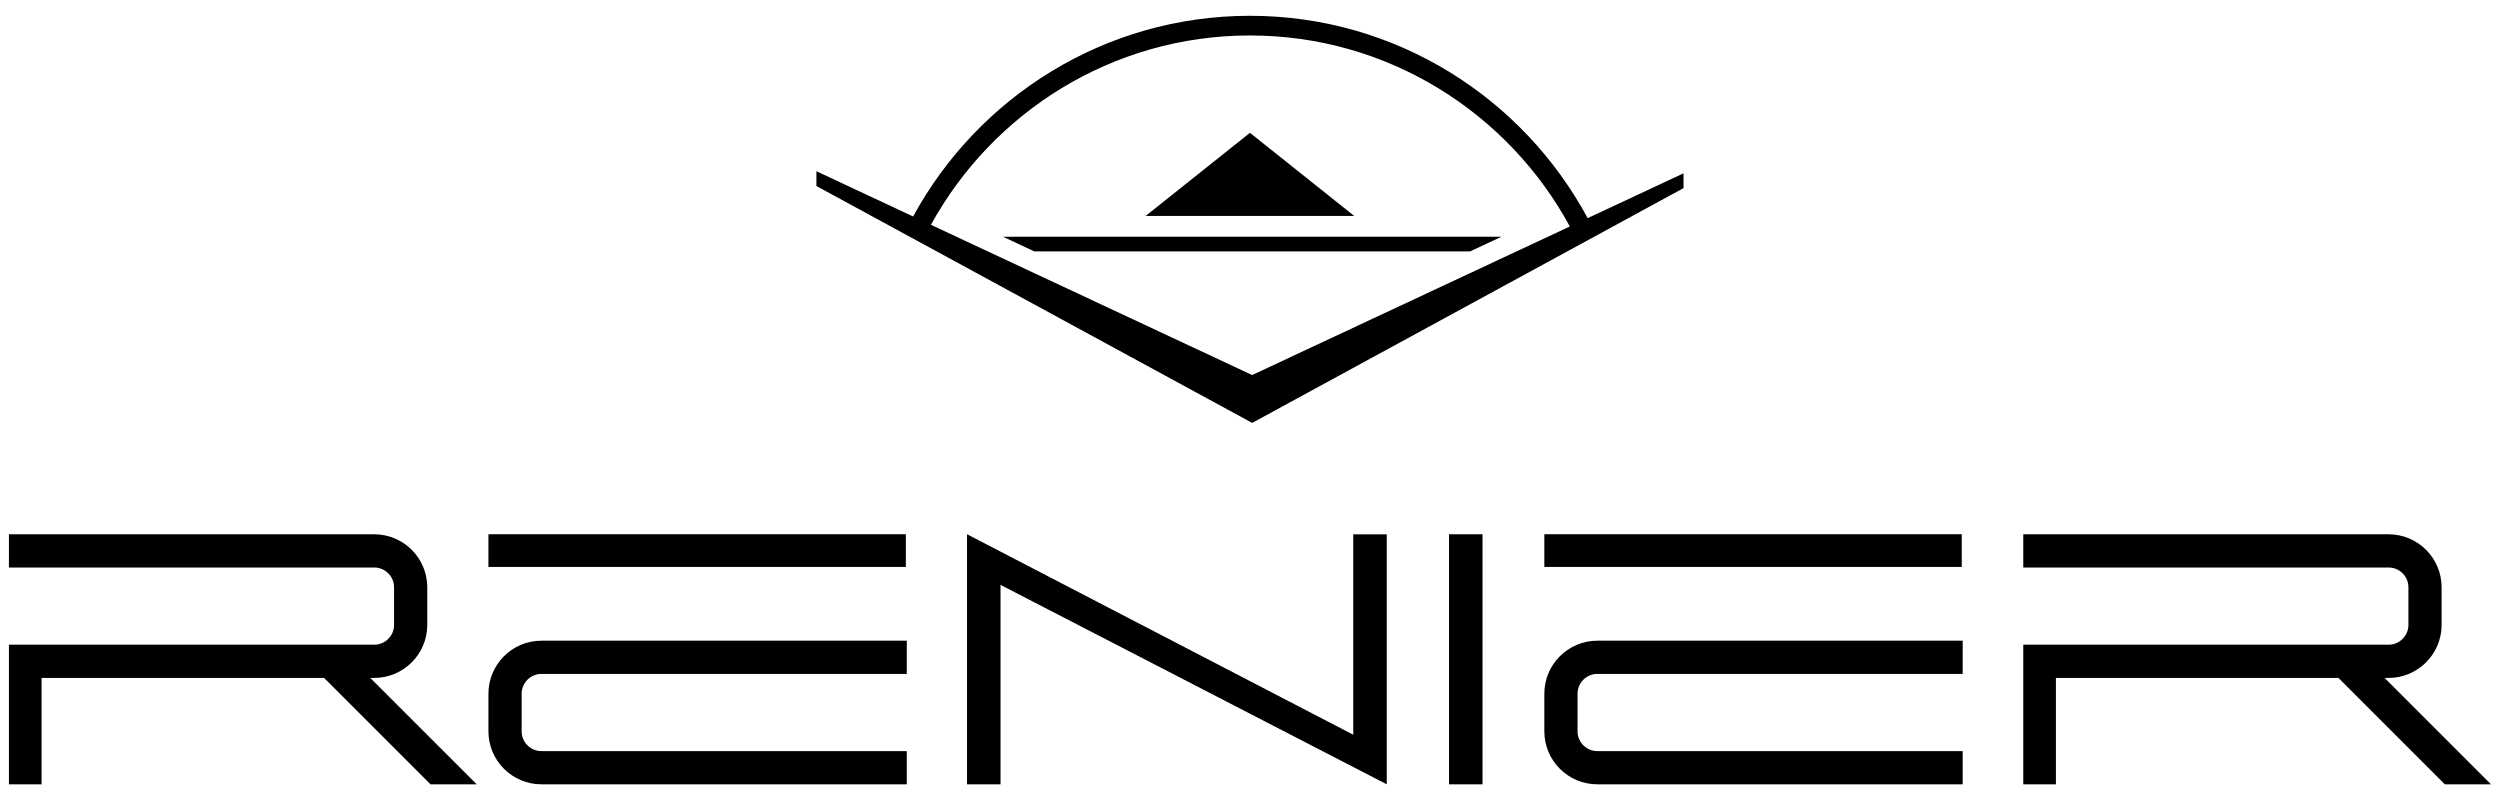 <?xml version="1.0" encoding="UTF-8"?>
<svg xmlns="http://www.w3.org/2000/svg" width="140" height="44" viewBox="0 0 140 44" fill="none">
  <g clip-path="url(#clip0_13_98)">
    <path d="M88.908 12.216C85.282 5.479 78.168 0.884 69.997 0.884C61.863 0.884 54.776 5.435 51.135 12.123L45.719 9.589V10.417L70.122 23.682L94.278 10.534V9.706L88.908 12.216ZM70.12 21.002L52.132 12.589C55.599 6.277 62.304 1.986 69.997 1.986C77.728 1.986 84.46 6.321 87.911 12.682L70.12 21.002Z" fill="black"></path>
    <path d="M69.997 7.438H69.994L69.98 7.452L64.155 12.093H75.836L69.997 7.438Z" fill="black"></path>
    <path d="M57.922 14.079H82.323L84.081 13.257H56.164L57.922 14.079Z" fill="black"></path>
    <path d="M50.727 29.917H27.352V31.748H50.727V29.917Z" fill="black"></path>
    <path d="M75.781 41.144L54.153 29.917V43.922H56.03V32.754L77.658 43.922V29.923H75.781V41.144Z" fill="black"></path>
    <path d="M20.959 37.964C22.595 37.964 23.927 36.631 23.927 34.996V32.888C23.927 31.25 22.595 29.92 20.959 29.92H0.5V31.78H20.959C21.572 31.78 22.067 32.279 22.067 32.888V34.996C22.067 35.608 21.569 36.103 20.959 36.103H0.5V43.922H2.328V37.964H18.149L24.108 43.922H26.694L20.735 37.964H20.959Z" fill="black"></path>
    <path d="M27.352 38.847V40.955C27.352 42.593 28.685 43.922 30.32 43.922H50.78V42.062H30.32C29.708 42.062 29.212 41.564 29.212 40.955V38.847C29.212 38.235 29.711 37.739 30.32 37.739H50.78V35.879H30.32C28.682 35.879 27.352 37.208 27.352 38.847Z" fill="black"></path>
    <path d="M86.483 38.847V40.955C86.483 42.593 87.815 43.922 89.451 43.922H109.91V42.062H89.451C88.838 42.062 88.343 41.564 88.343 40.955V38.847C88.343 38.235 88.841 37.739 89.451 37.739H109.91V35.879H89.451C87.815 35.879 86.483 37.208 86.483 38.847Z" fill="black"></path>
    <path d="M109.858 29.917H86.483V31.748H109.858V29.917Z" fill="black"></path>
    <path d="M83.022 29.92H81.145V43.922H83.022V29.92Z" fill="black"></path>
    <path d="M133.763 37.964C135.398 37.964 136.73 36.631 136.73 34.996V32.888C136.73 31.25 135.398 29.92 133.763 29.92H113.303V31.78H133.763C134.375 31.78 134.871 32.279 134.871 32.888V34.996C134.871 35.608 134.372 36.103 133.763 36.103H113.303V43.922H115.131V37.964H130.952L136.911 43.922H139.497L133.538 37.964H133.763Z" fill="black"></path>
  </g>
  <defs>
    <clipPath id="clip0_13_98">
      <rect width="139" height="43.041" fill="white" transform="translate(0.5 0.884)"></rect>
    </clipPath>
  </defs>
</svg>
